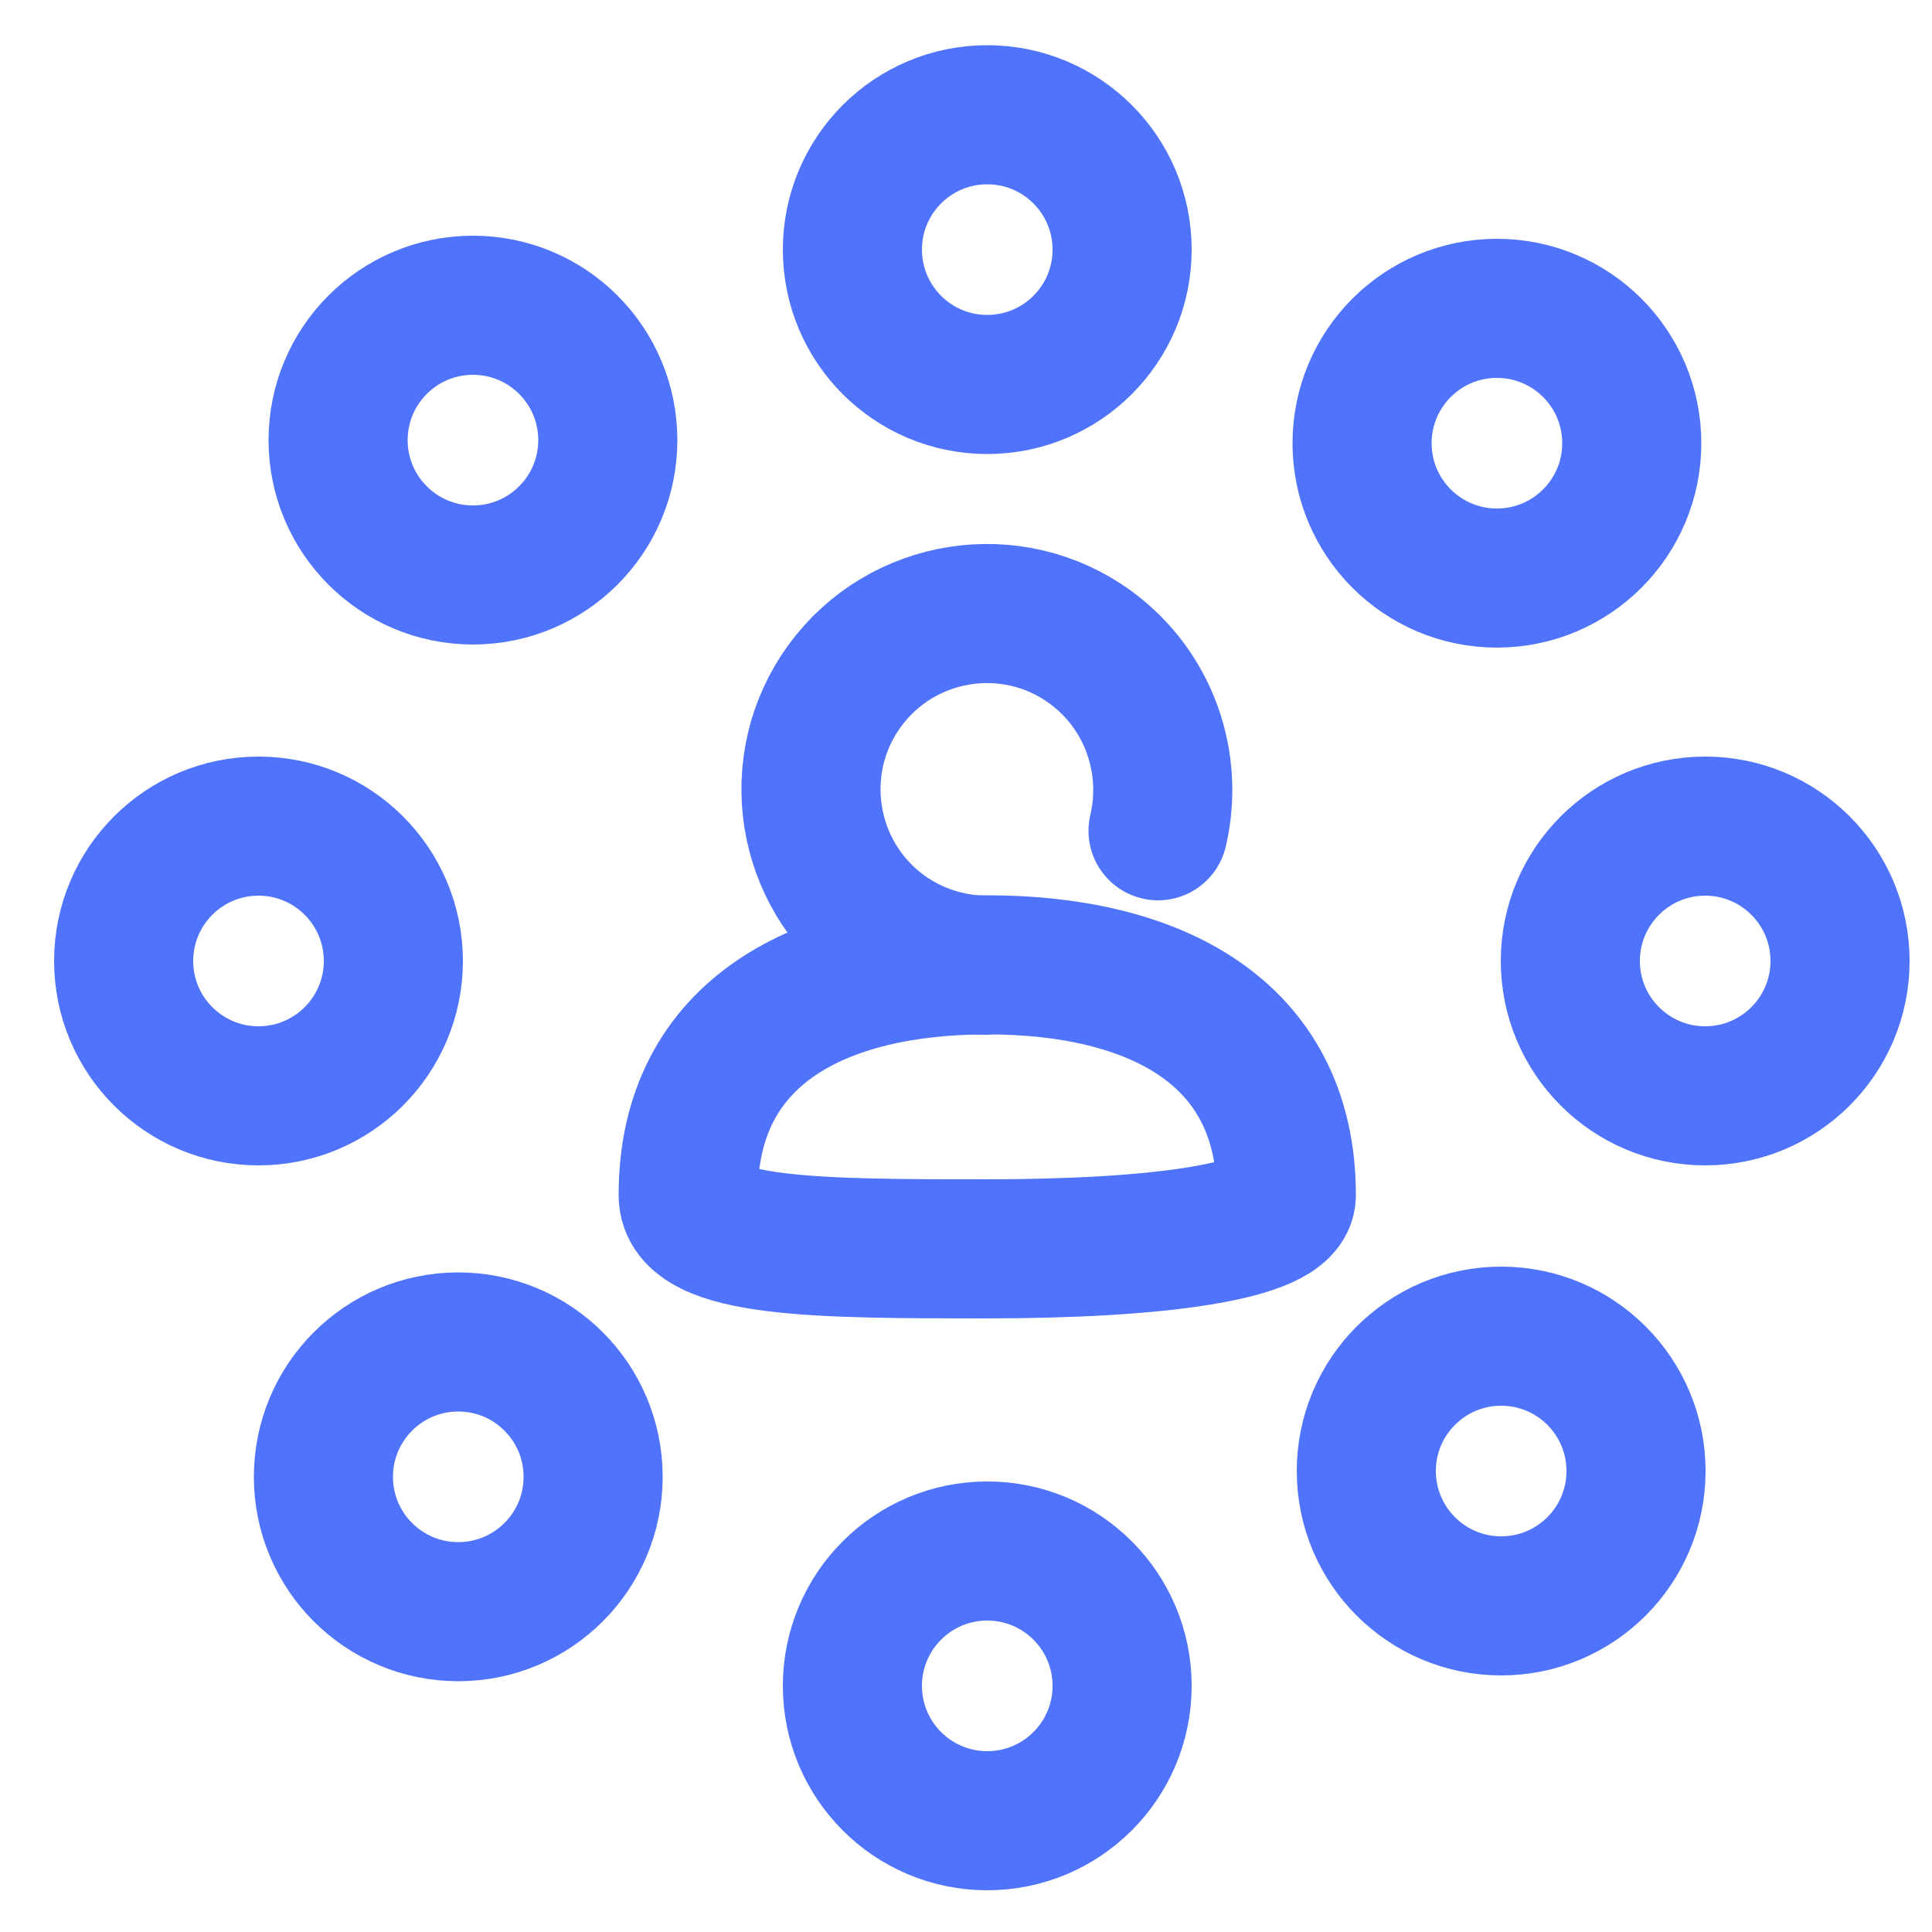 <svg xmlns="http://www.w3.org/2000/svg" xmlns:xlink="http://www.w3.org/1999/xlink" id="Calque_1" x="0px" y="0px" viewBox="0 0 500 500" style="enable-background:new 0 0 500 500;" xml:space="preserve"><style type="text/css">	.st0{fill:#5073FB;}	.st1{fill:none;stroke:#5073FB;stroke-width:36;stroke-linecap:round;stroke-linejoin:round;stroke-miterlimit:10;}	.st2{fill:none;stroke:#5073FB;stroke-width:34;stroke-linecap:round;stroke-linejoin:round;stroke-miterlimit:10;}	.st3{display:none;opacity:0.56;}	.st4{display:inline;fill:#7A7A7A;}	.st5{display:none;opacity:0.17;}	.st6{display:inline;fill:#5073FB;}	.st7{fill:none;stroke:#5073FB;stroke-width:39.785;stroke-linecap:round;stroke-linejoin:round;stroke-miterlimit:10;}	.st8{fill:none;stroke:#5073FB;stroke-width:38.158;stroke-linecap:round;stroke-linejoin:round;stroke-miterlimit:10;}	.st9{fill:none;stroke:#5073FB;stroke-width:36;stroke-miterlimit:10;}	.st10{fill:#5F6368;}	.st11{fill:#4285F4;}	.st12{fill:#34A853;}	.st13{fill:#FBBC04;}	.st14{fill:#EA4335;}	.st15{fill:none;stroke:#5073FB;stroke-width:36;stroke-linecap:round;stroke-miterlimit:10;}	.st16{fill:none;stroke:#5073F9;stroke-width:36;stroke-linecap:round;stroke-linejoin:round;stroke-miterlimit:10;}	.st17{fill:#5073F9;}	.st18{fill:none;stroke:#5073F9;stroke-width:34.177;stroke-linecap:round;stroke-linejoin:round;stroke-miterlimit:10;}	.st19{fill:none;stroke:#5073F9;stroke-width:33.731;stroke-linecap:round;stroke-linejoin:round;stroke-miterlimit:10;}	.st20{fill:none;stroke:#5073FB;stroke-width:34.128;stroke-linecap:round;stroke-miterlimit:10;}	.st21{fill:none;stroke:#5073FB;stroke-width:34.128;stroke-linecap:round;stroke-linejoin:round;stroke-miterlimit:10;}	.st22{fill:none;stroke:#5073F9;stroke-width:31.457;stroke-linecap:round;stroke-linejoin:round;stroke-miterlimit:10;}	.st23{fill:none;stroke:#5073FB;stroke-width:33.326;stroke-linecap:round;stroke-linejoin:round;stroke-miterlimit:10;}</style><circle class="st1" cx="255.5" cy="64.6" r="34.9"></circle><circle class="st1" cx="255.5" cy="436.3" r="34.9"></circle><circle class="st1" cx="441.3" cy="248.7" r="34.9"></circle><circle class="st1" cx="66.9" cy="248.7" r="34.9"></circle><circle class="st1" cx="388.5" cy="380.7" r="34.9"></circle><circle class="st1" cx="122.4" cy="113.9" r="34.9"></circle><circle class="st1" cx="118.6" cy="382.2" r="34.9"></circle><circle class="st1" cx="387.4" cy="114.7" r="34.9"></circle><path class="st1" d="M254.6,249.8c-9-0.2-18.1-3-26-8.7c-20.3-14.8-24.8-43.3-10-63.6s43.3-24.8,63.6-10 c15.3,11.2,21.6,30.1,17.5,47.5"></path><path class="st1" d="M332.9,309.3c0,9.7-34.7,13.9-77.4,13.9s-77.4,0-77.4-13.9c0-42.7,34.7-59.6,77.4-59.6S332.9,266.6,332.9,309.3 z"></path></svg>